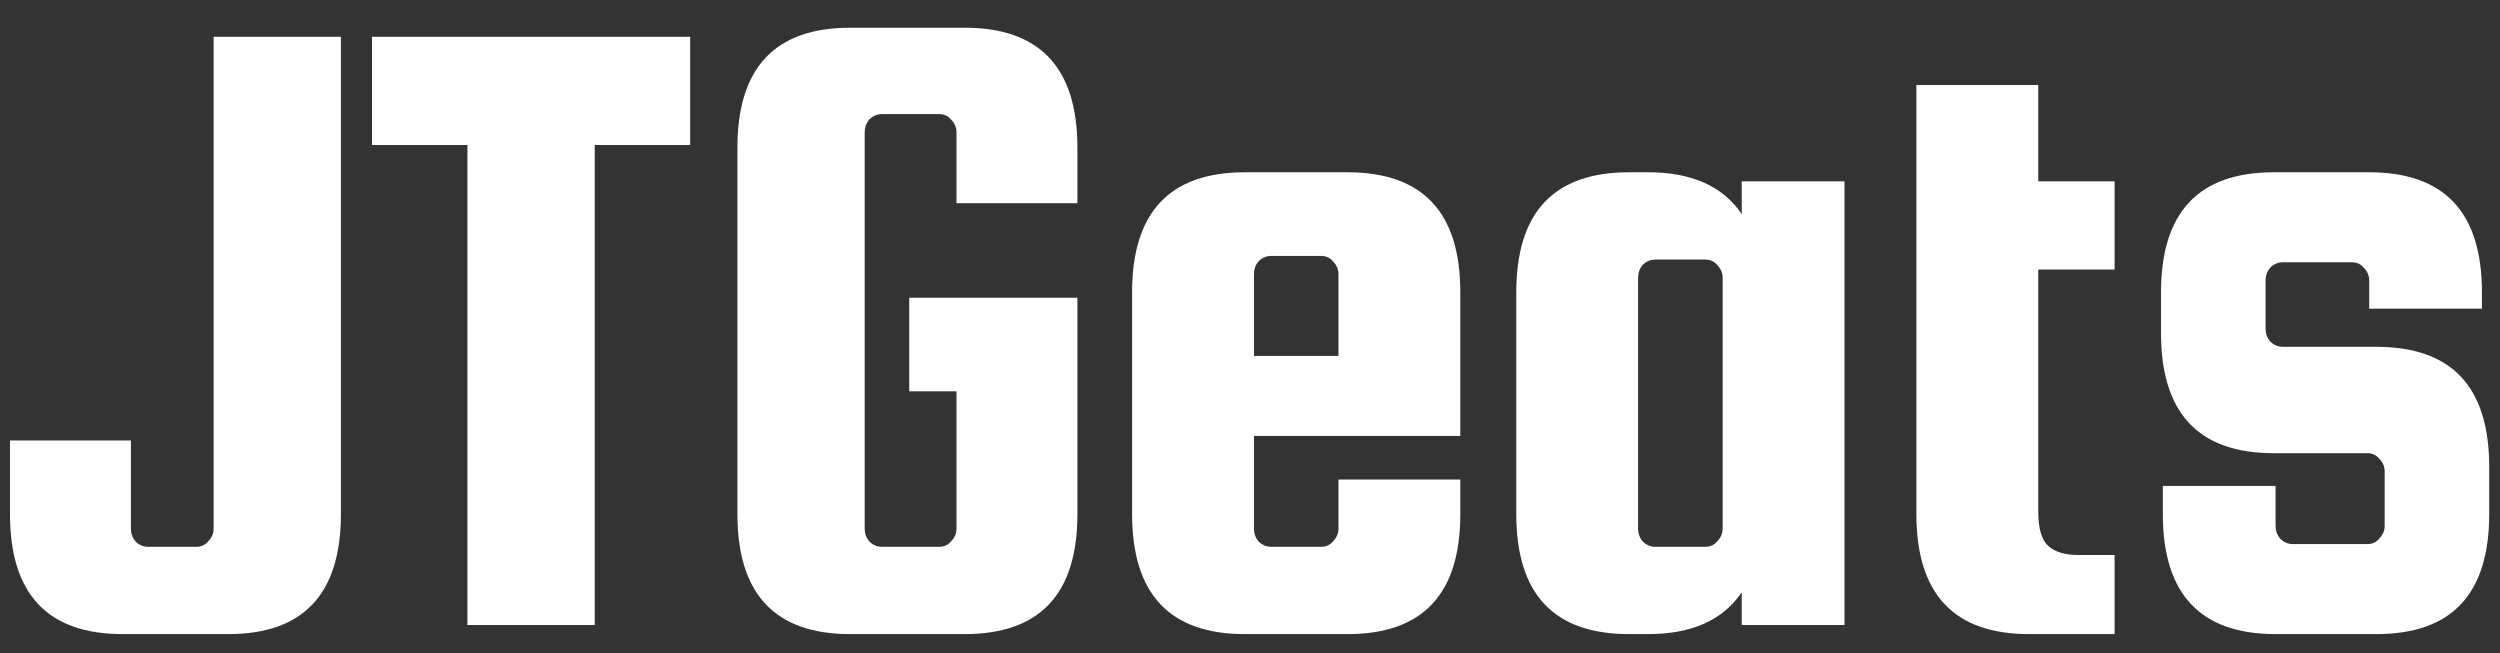 <svg width="88" height="23" viewBox="0 0 88 23" fill="none" xmlns="http://www.w3.org/2000/svg">
<rect x="0" y="0" width="88" height="23" fill="#333333" stroke="none"/>
<path d="M7.52 1.296H12V18.096C12 20.912 10.677 22.32 8.032 22.32H4.32C1.675 22.32 0.352 20.912 0.352 18.096V15.504H4.608V18.608C4.608 18.779 4.661 18.928 4.768 19.056C4.896 19.184 5.045 19.248 5.216 19.248H6.912C7.083 19.248 7.221 19.184 7.328 19.056C7.456 18.928 7.52 18.779 7.52 18.608V1.296ZM13.095 5.104V1.296H24.294V5.104H20.934V22H16.454V5.104H13.095ZM32.005 13.776V10.48H37.925V18.096C37.925 20.912 36.602 22.32 33.957 22.32H29.925C27.28 22.32 25.957 20.912 25.957 18.096V5.2C25.957 2.384 27.28 0.976 29.925 0.976H33.957C36.602 0.976 37.925 2.384 37.925 5.2V7.152H33.669V4.656C33.669 4.485 33.605 4.336 33.477 4.208C33.37 4.08 33.232 4.016 33.061 4.016H31.045C30.874 4.016 30.725 4.08 30.597 4.208C30.49 4.336 30.437 4.485 30.437 4.656V18.608C30.437 18.779 30.49 18.928 30.597 19.056C30.725 19.184 30.874 19.248 31.045 19.248H33.061C33.232 19.248 33.37 19.184 33.477 19.056C33.605 18.928 33.669 18.779 33.669 18.608V13.776H32.005ZM47.434 6.064C50.08 6.064 51.403 7.472 51.403 10.288V15.344H44.139V18.608C44.139 18.779 44.192 18.928 44.298 19.056C44.426 19.184 44.576 19.248 44.746 19.248H46.507C46.677 19.248 46.816 19.184 46.922 19.056C47.05 18.928 47.114 18.779 47.114 18.608V16.88H51.403V18.096C51.403 20.912 50.08 22.32 47.434 22.32H43.819C41.173 22.32 39.85 20.912 39.85 18.096V10.288C39.85 7.472 41.173 6.064 43.819 6.064H47.434ZM44.139 12.528H47.114V9.648C47.114 9.477 47.05 9.328 46.922 9.2C46.816 9.072 46.677 9.008 46.507 9.008H44.746C44.576 9.008 44.426 9.072 44.298 9.2C44.192 9.328 44.139 9.477 44.139 9.648V12.528ZM61.309 6.384H64.925V22H61.309V20.848C60.647 21.829 59.549 22.32 58.013 22.32H57.341C54.695 22.32 53.373 20.912 53.373 18.096V10.288C53.373 7.472 54.695 6.064 57.341 6.064H58.013C59.549 6.064 60.647 6.555 61.309 7.536V6.384ZM60.637 18.608V9.776C60.637 9.605 60.573 9.456 60.445 9.328C60.338 9.2 60.199 9.136 60.029 9.136H58.269C58.098 9.136 57.949 9.2 57.821 9.328C57.714 9.456 57.661 9.605 57.661 9.776V18.608C57.661 18.779 57.714 18.928 57.821 19.056C57.949 19.184 58.098 19.248 58.269 19.248H60.029C60.199 19.248 60.338 19.184 60.445 19.056C60.573 18.928 60.637 18.779 60.637 18.608ZM73.153 19.536H74.433V22.32H71.425C68.78 22.32 67.457 20.912 67.457 18.096V2.992H71.746V6.384H74.433V9.488H71.746V18C71.746 18.597 71.863 19.003 72.097 19.216C72.332 19.429 72.684 19.536 73.153 19.536ZM83.652 12.208C86.298 12.208 87.62 13.616 87.62 16.432V18.096C87.62 20.912 86.298 22.32 83.652 22.32H80.1C77.455 22.32 76.132 20.912 76.132 18.096V17.104H80.1V18.512C80.1 18.683 80.154 18.832 80.26 18.96C80.388 19.088 80.538 19.152 80.708 19.152H83.332C83.503 19.152 83.642 19.088 83.748 18.96C83.876 18.832 83.94 18.683 83.94 18.512V16.592C83.94 16.421 83.876 16.272 83.748 16.144C83.642 16.016 83.503 15.952 83.332 15.952H80.036C77.391 15.952 76.068 14.544 76.068 11.728V10.288C76.068 7.472 77.391 6.064 80.036 6.064H83.396C86.042 6.064 87.364 7.472 87.364 10.288V10.864H83.396V9.872C83.396 9.701 83.332 9.552 83.204 9.424C83.098 9.296 82.959 9.232 82.788 9.232H80.356C80.186 9.232 80.036 9.296 79.908 9.424C79.802 9.552 79.748 9.701 79.748 9.872V11.568C79.748 11.739 79.802 11.888 79.908 12.016C80.036 12.144 80.186 12.208 80.356 12.208H83.652Z" fill="white"/>
</svg>
